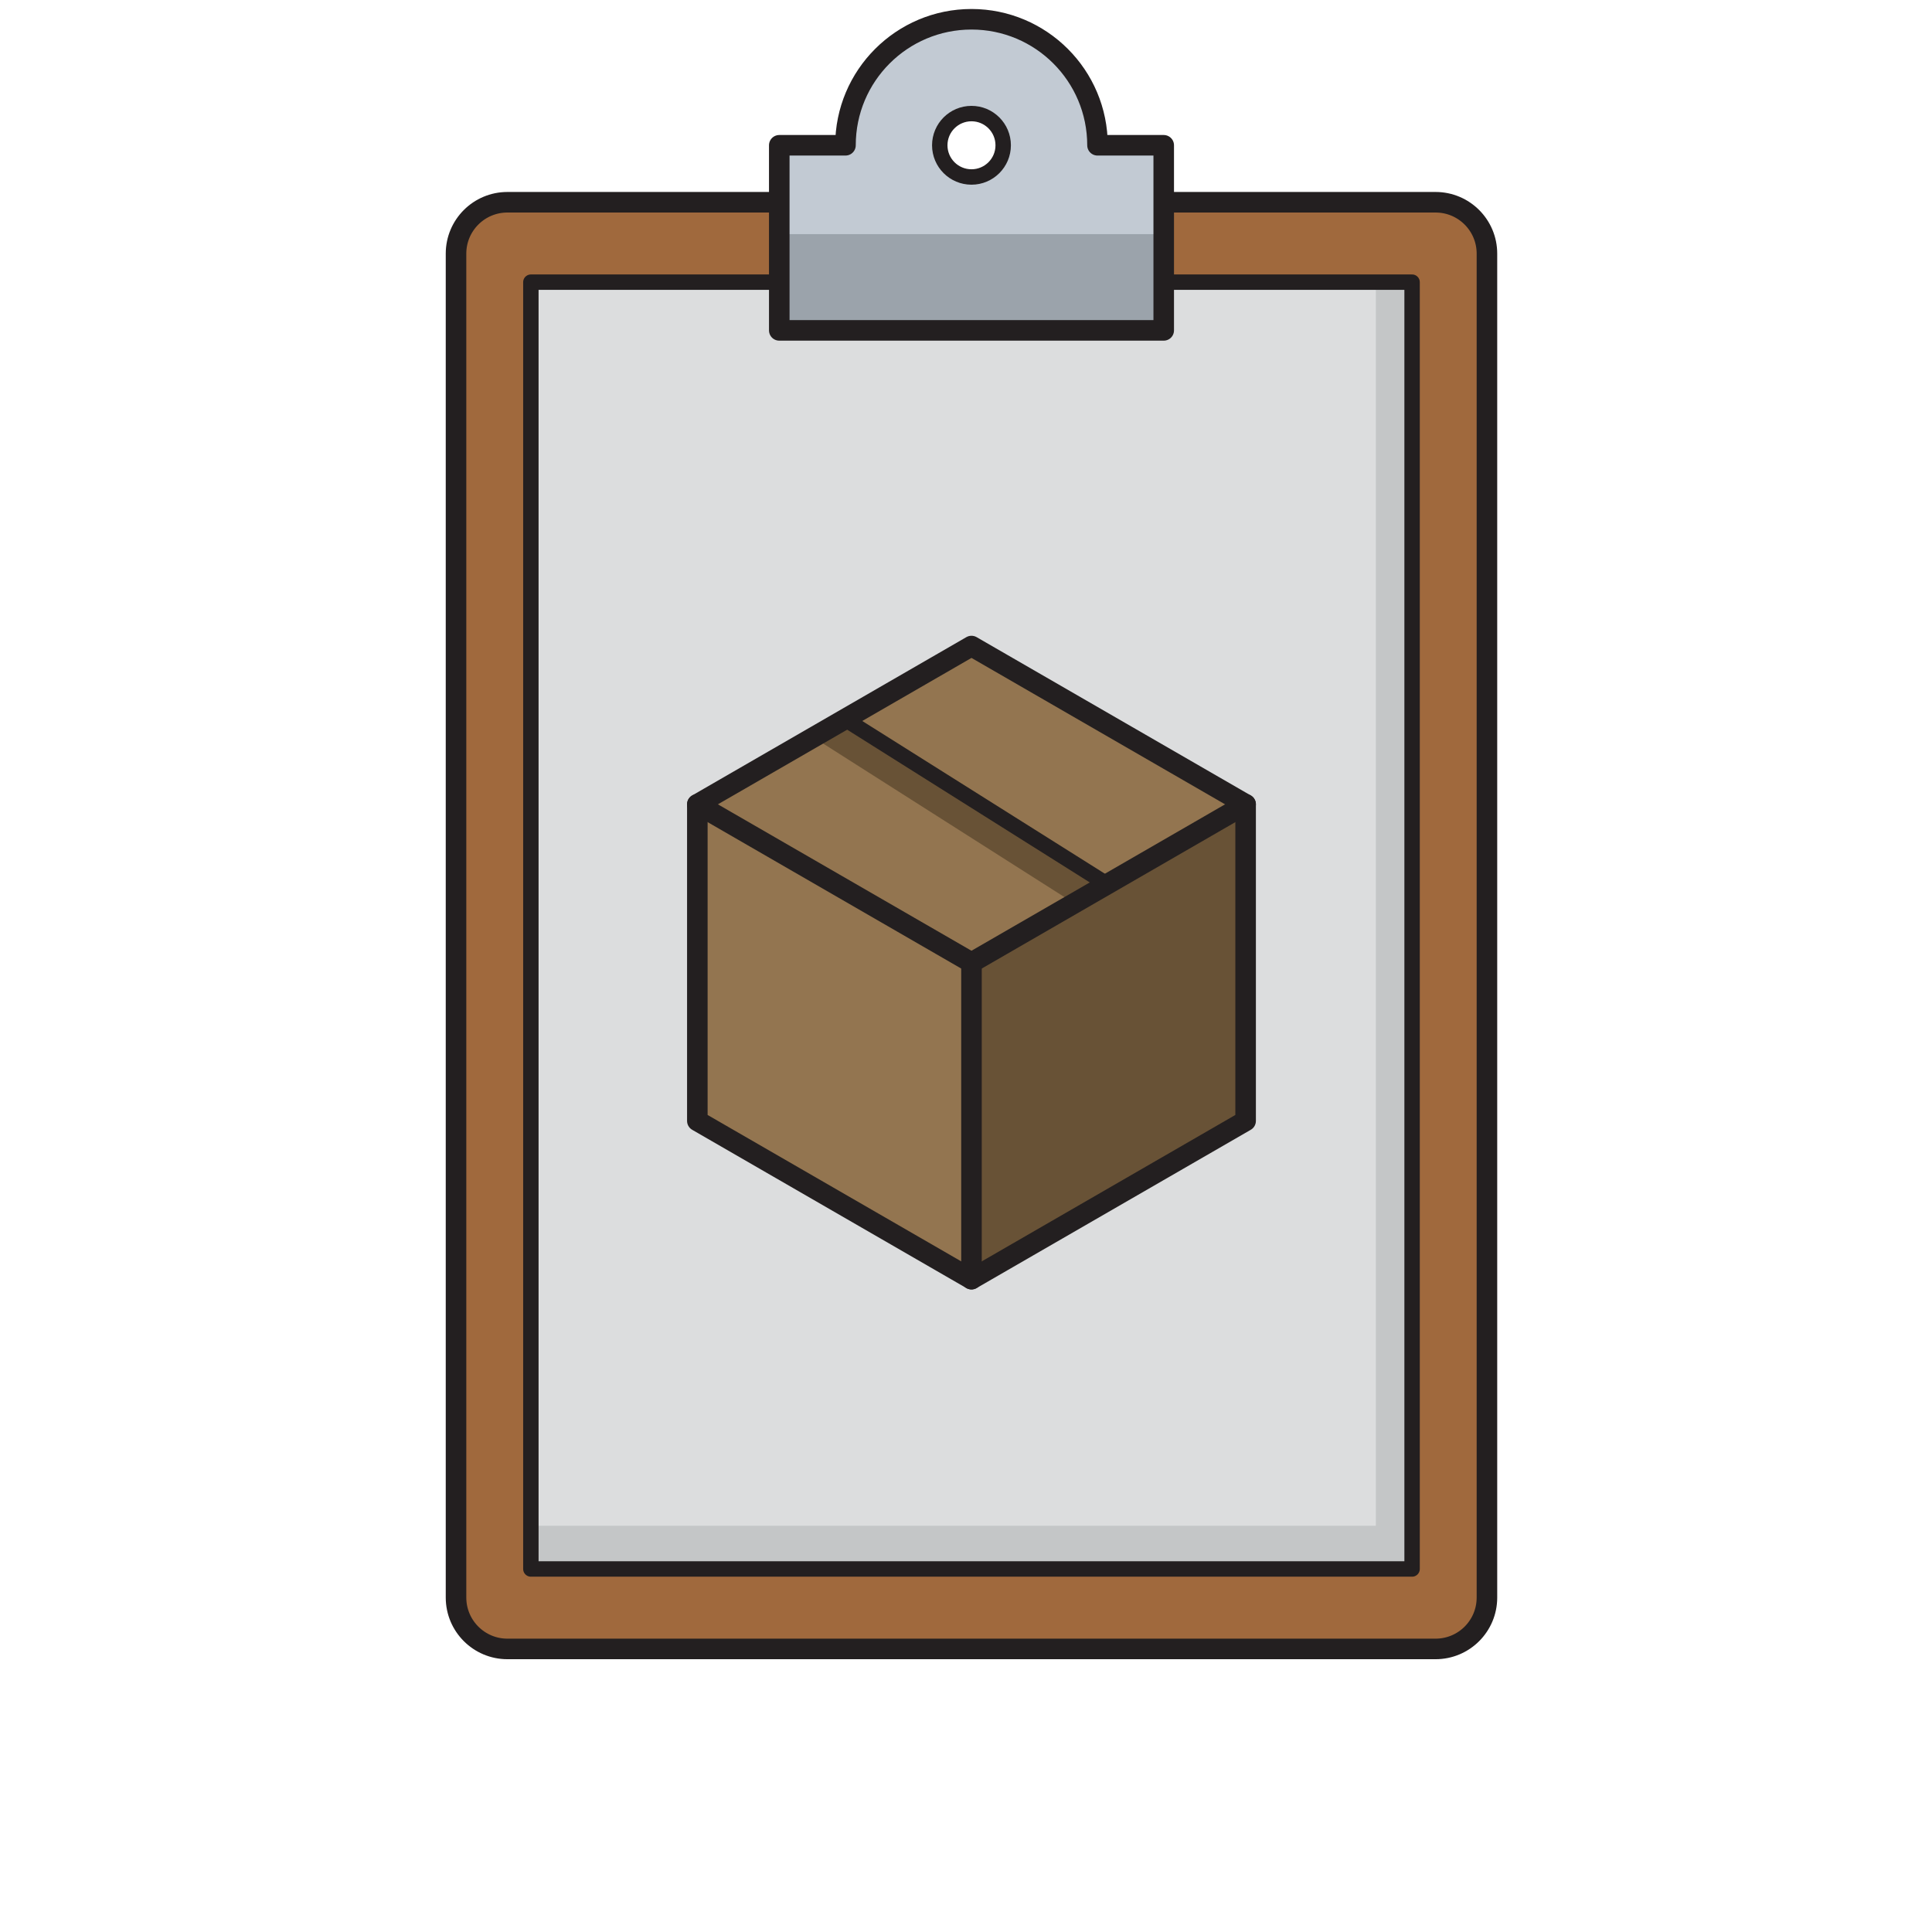 <svg height="188" viewBox="0 0 188 188" width="188" xmlns="http://www.w3.org/2000/svg" xmlns:xlink="http://www.w3.org/1999/xlink"><mask id="a" fill="#fff"><path d="m0 162.33h104.067v-162.33h-104.067z" fill="#fff" fill-rule="evenodd"/></mask><g fill="none" fill-rule="evenodd" transform="translate(42.5)"><path d="m97.192 160.178h-90.317c-2.76 0-5-2.237-5-5v-130.775c0-2.763 2.24-5 5-5h90.317c2.763 0 5 2.237 5 5v130.775c0 2.763-2.237 5-5 5" fill="#a0693d"/><path d="m9.158 152.398h85.75v-125.218h-85.75z" fill="#c4c6c7" mask="url(#a)"/><path d="m9.16 148.47h82.225v-121.287h-82.225z" fill="#dcddde" mask="url(#a)"/><path d="m97.192 160.455h-90.317c-2.76 0-5-2.237-5-5v-130.775c0-2.763 2.24-5 5-5h90.317c2.763 0 5 2.237 5 5v130.775c0 2.763-2.237 5-5 5z" mask="url(#a)" stroke="#231f20" stroke-linecap="round" stroke-linejoin="round" stroke-width="2"/><path d="m9.158 152.675h85.75v-125.218h-85.75z" mask="url(#a)" stroke="#231f20" stroke-linecap="round" stroke-linejoin="round" stroke-width="1.5"/><path d="m51.721 17.223c-1.705 0-3.085-1.383-3.085-3.085 0-1.705 1.38-3.087 3.085-3.087s3.085 1.383 3.085 3.087c0 1.702-1.38 3.085-3.085 3.085zm12.262-3.085c0-6.772-5.49-12.262-12.262-12.262s-12.262 5.49-12.262 12.262h-6.442v18.012h37.41v-18.012z" fill="#c2cad3" mask="url(#a)"/><path d="m33.017 32.135h37.41v-9.352h-37.41z" fill="#9ba3ab" mask="url(#a)"/><path d="m64.296 14.137c0-6.772-5.49-12.262-12.262-12.262s-12.262 5.49-12.262 12.262h-6.442v18.012h37.41v-18.012z" mask="url(#a)" stroke="#231f20" stroke-linecap="round" stroke-linejoin="round" stroke-width="2"/><path d="m55.119 14.137c0-1.705-1.383-3.085-3.085-3.085-1.705 0-3.087 1.38-3.087 3.085s1.383 3.085 3.087 3.085c1.702 0 3.085-1.38 3.085-3.085z" mask="url(#a)" stroke="#231f20" stroke-linecap="round" stroke-linejoin="round" stroke-width="1.5"/><path d="m25.357 78.268v30.805l26.677 15.4 26.675-15.4v-30.805l-26.675-15.402z" fill="#937550" mask="url(#a)"/><path d="m64.9 85.834-24.777-15.598-3.478 1.512 25.383 16.15z" fill="#685236" mask="url(#a)"/><path d="m52.033 93.67v30.802l26.677-15.4v-30.805z" fill="#685236" mask="url(#a)"/><g stroke="#231f20" stroke-linecap="round" stroke-linejoin="round"><path d="m25.357 78.268v30.805l26.677 15.4 26.675-15.4v-30.805l-26.675-15.402z" mask="url(#a)" stroke-width="2"/><path d="m78.71 78.268-26.677 15.402-26.675-15.402" mask="url(#a)" stroke-width="2"/><path d="m40.123 70.236 24.777 15.598" mask="url(#a)" stroke-width="1.5"/><path d="m52.033 124.474v-30.802" mask="url(#a)" stroke-width="2"/></g></g></svg>